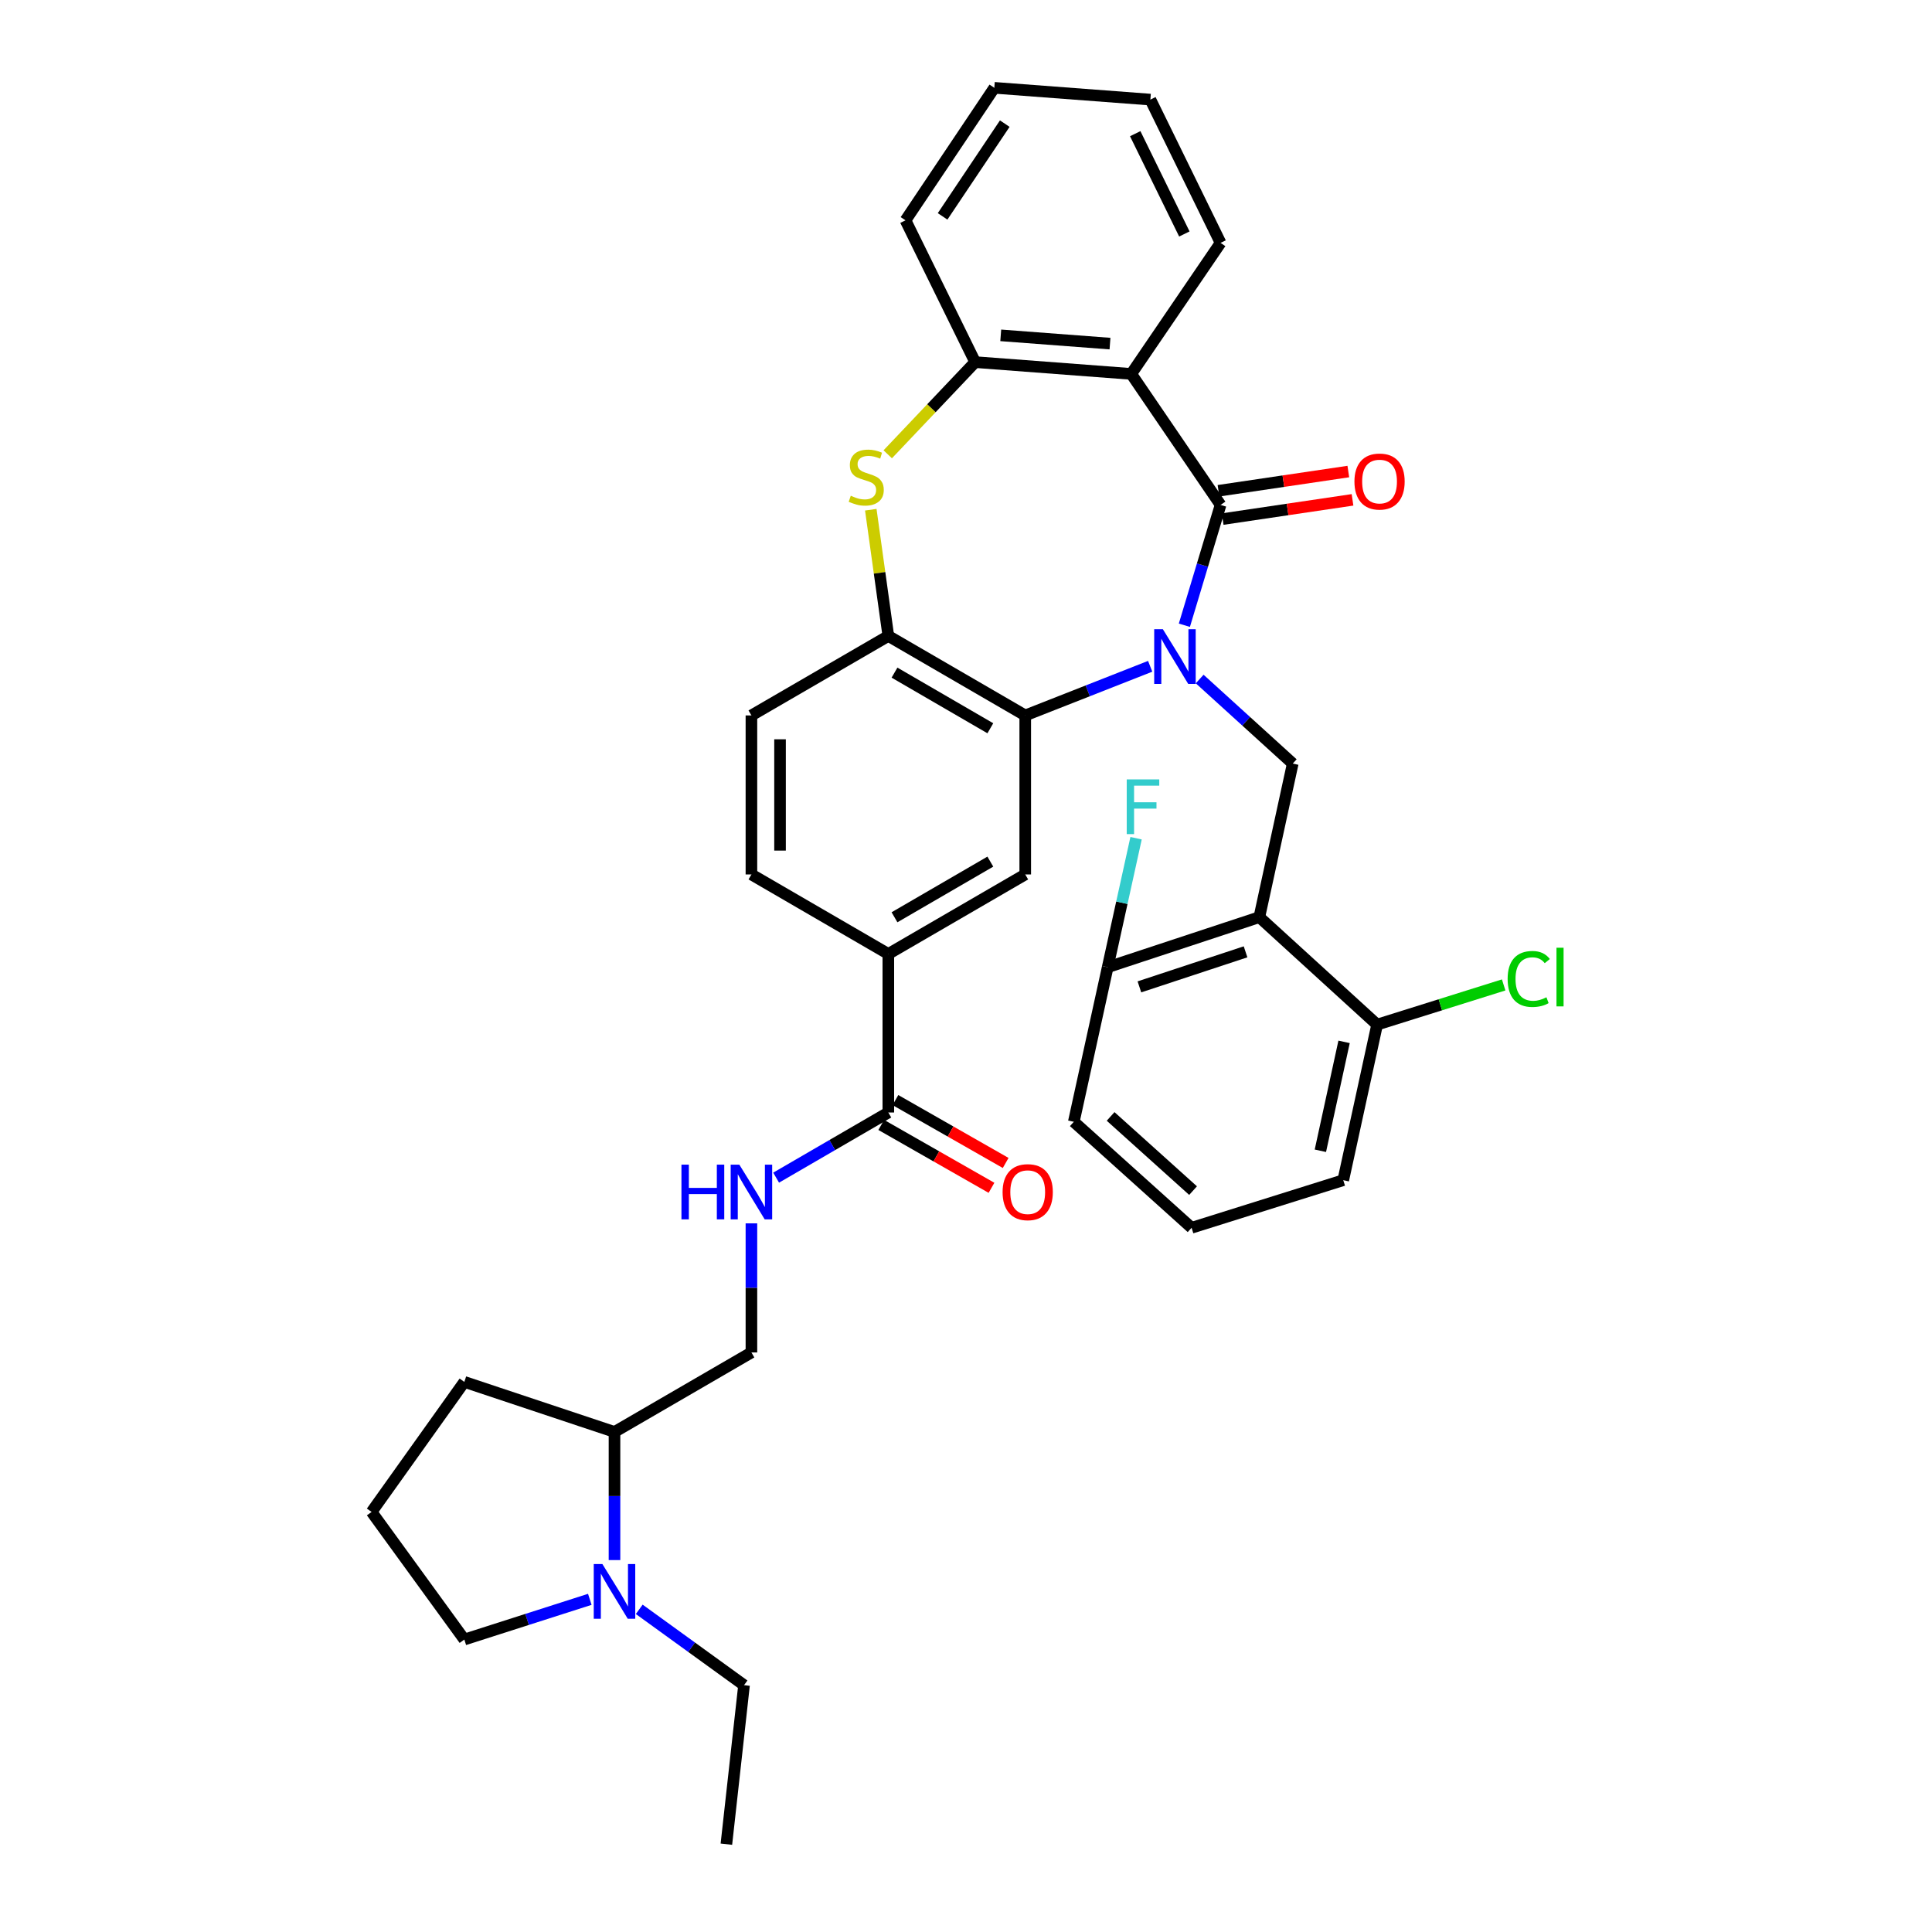 <?xml version='1.0' encoding='iso-8859-1'?>
<svg version='1.1' baseProfile='full'
              xmlns='http://www.w3.org/2000/svg'
                      xmlns:rdkit='http://www.rdkit.org/xml'
                      xmlns:xlink='http://www.w3.org/1999/xlink'
                  xml:space='preserve'
width='1000px' height='1000px' viewBox='0 0 1000 1000'>
<!-- END OF HEADER -->
<rect style='opacity:1.0;fill:#FFFFFF;stroke:none' width='1000' height='1000' x='0' y='0'> </rect>
<path class='bond-0' d='M 613.029,323.622 L 622.398,292.485' style='fill:none;fill-rule:evenodd;stroke:#0000FF;stroke-width:6px;stroke-linecap:butt;stroke-linejoin:miter;stroke-opacity:1' />
<path class='bond-0' d='M 622.398,292.485 L 631.768,261.347' style='fill:none;fill-rule:evenodd;stroke:#000000;stroke-width:6px;stroke-linecap:butt;stroke-linejoin:miter;stroke-opacity:1' />
<path class='bond-1' d='M 595.33,344.874 L 562.997,357.592' style='fill:none;fill-rule:evenodd;stroke:#0000FF;stroke-width:6px;stroke-linecap:butt;stroke-linejoin:miter;stroke-opacity:1' />
<path class='bond-1' d='M 562.997,357.592 L 530.663,370.31' style='fill:none;fill-rule:evenodd;stroke:#000000;stroke-width:6px;stroke-linecap:butt;stroke-linejoin:miter;stroke-opacity:1' />
<path class='bond-5' d='M 620.951,351.461 L 645.034,373.343' style='fill:none;fill-rule:evenodd;stroke:#0000FF;stroke-width:6px;stroke-linecap:butt;stroke-linejoin:miter;stroke-opacity:1' />
<path class='bond-5' d='M 645.034,373.343 L 669.117,395.226' style='fill:none;fill-rule:evenodd;stroke:#000000;stroke-width:6px;stroke-linecap:butt;stroke-linejoin:miter;stroke-opacity:1' />
<path class='bond-2' d='M 631.768,261.347 L 585.531,193.536' style='fill:none;fill-rule:evenodd;stroke:#000000;stroke-width:6px;stroke-linecap:butt;stroke-linejoin:miter;stroke-opacity:1' />
<path class='bond-13' d='M 632.853,268.673 L 666.456,263.696' style='fill:none;fill-rule:evenodd;stroke:#000000;stroke-width:6px;stroke-linecap:butt;stroke-linejoin:miter;stroke-opacity:1' />
<path class='bond-13' d='M 666.456,263.696 L 700.059,258.72' style='fill:none;fill-rule:evenodd;stroke:#FF0000;stroke-width:6px;stroke-linecap:butt;stroke-linejoin:miter;stroke-opacity:1' />
<path class='bond-13' d='M 630.683,254.021 L 664.286,249.045' style='fill:none;fill-rule:evenodd;stroke:#000000;stroke-width:6px;stroke-linecap:butt;stroke-linejoin:miter;stroke-opacity:1' />
<path class='bond-13' d='M 664.286,249.045 L 697.889,244.068' style='fill:none;fill-rule:evenodd;stroke:#FF0000;stroke-width:6px;stroke-linecap:butt;stroke-linejoin:miter;stroke-opacity:1' />
<path class='bond-6' d='M 530.663,370.31 L 459.799,329.175' style='fill:none;fill-rule:evenodd;stroke:#000000;stroke-width:6px;stroke-linecap:butt;stroke-linejoin:miter;stroke-opacity:1' />
<path class='bond-6' d='M 512.598,376.949 L 462.993,348.155' style='fill:none;fill-rule:evenodd;stroke:#000000;stroke-width:6px;stroke-linecap:butt;stroke-linejoin:miter;stroke-opacity:1' />
<path class='bond-8' d='M 530.663,370.31 L 530.663,452.612' style='fill:none;fill-rule:evenodd;stroke:#000000;stroke-width:6px;stroke-linecap:butt;stroke-linejoin:miter;stroke-opacity:1' />
<path class='bond-7' d='M 585.531,193.536 L 504.752,187.43' style='fill:none;fill-rule:evenodd;stroke:#000000;stroke-width:6px;stroke-linecap:butt;stroke-linejoin:miter;stroke-opacity:1' />
<path class='bond-7' d='M 574.531,177.851 L 517.985,173.577' style='fill:none;fill-rule:evenodd;stroke:#000000;stroke-width:6px;stroke-linecap:butt;stroke-linejoin:miter;stroke-opacity:1' />
<path class='bond-23' d='M 585.531,193.536 L 631.768,125.716' style='fill:none;fill-rule:evenodd;stroke:#000000;stroke-width:6px;stroke-linecap:butt;stroke-linejoin:miter;stroke-opacity:1' />
<path class='bond-3' d='M 651.829,474.714 L 669.117,395.226' style='fill:none;fill-rule:evenodd;stroke:#000000;stroke-width:6px;stroke-linecap:butt;stroke-linejoin:miter;stroke-opacity:1' />
<path class='bond-14' d='M 651.829,474.714 L 573.337,500.625' style='fill:none;fill-rule:evenodd;stroke:#000000;stroke-width:6px;stroke-linecap:butt;stroke-linejoin:miter;stroke-opacity:1' />
<path class='bond-14' d='M 644.698,492.665 L 589.754,510.803' style='fill:none;fill-rule:evenodd;stroke:#000000;stroke-width:6px;stroke-linecap:butt;stroke-linejoin:miter;stroke-opacity:1' />
<path class='bond-15' d='M 651.829,474.714 L 712.794,530.339' style='fill:none;fill-rule:evenodd;stroke:#000000;stroke-width:6px;stroke-linecap:butt;stroke-linejoin:miter;stroke-opacity:1' />
<path class='bond-4' d='M 450.718,263.83 L 455.259,296.503' style='fill:none;fill-rule:evenodd;stroke:#CCCC00;stroke-width:6px;stroke-linecap:butt;stroke-linejoin:miter;stroke-opacity:1' />
<path class='bond-4' d='M 455.259,296.503 L 459.799,329.175' style='fill:none;fill-rule:evenodd;stroke:#000000;stroke-width:6px;stroke-linecap:butt;stroke-linejoin:miter;stroke-opacity:1' />
<path class='bond-35' d='M 459.49,235.142 L 482.121,211.286' style='fill:none;fill-rule:evenodd;stroke:#CCCC00;stroke-width:6px;stroke-linecap:butt;stroke-linejoin:miter;stroke-opacity:1' />
<path class='bond-35' d='M 482.121,211.286 L 504.752,187.43' style='fill:none;fill-rule:evenodd;stroke:#000000;stroke-width:6px;stroke-linecap:butt;stroke-linejoin:miter;stroke-opacity:1' />
<path class='bond-17' d='M 459.799,329.175 L 388.935,370.31' style='fill:none;fill-rule:evenodd;stroke:#000000;stroke-width:6px;stroke-linecap:butt;stroke-linejoin:miter;stroke-opacity:1' />
<path class='bond-26' d='M 504.752,187.43 L 468.686,114.04' style='fill:none;fill-rule:evenodd;stroke:#000000;stroke-width:6px;stroke-linecap:butt;stroke-linejoin:miter;stroke-opacity:1' />
<path class='bond-11' d='M 530.663,452.612 L 459.799,493.763' style='fill:none;fill-rule:evenodd;stroke:#000000;stroke-width:6px;stroke-linecap:butt;stroke-linejoin:miter;stroke-opacity:1' />
<path class='bond-11' d='M 512.596,445.976 L 462.991,474.782' style='fill:none;fill-rule:evenodd;stroke:#000000;stroke-width:6px;stroke-linecap:butt;stroke-linejoin:miter;stroke-opacity:1' />
<path class='bond-9' d='M 459.799,575.826 L 459.799,493.763' style='fill:none;fill-rule:evenodd;stroke:#000000;stroke-width:6px;stroke-linecap:butt;stroke-linejoin:miter;stroke-opacity:1' />
<path class='bond-12' d='M 459.799,575.826 L 430.761,592.688' style='fill:none;fill-rule:evenodd;stroke:#000000;stroke-width:6px;stroke-linecap:butt;stroke-linejoin:miter;stroke-opacity:1' />
<path class='bond-12' d='M 430.761,592.688 L 401.723,609.551' style='fill:none;fill-rule:evenodd;stroke:#0000FF;stroke-width:6px;stroke-linecap:butt;stroke-linejoin:miter;stroke-opacity:1' />
<path class='bond-18' d='M 456.13,582.259 L 484.661,598.534' style='fill:none;fill-rule:evenodd;stroke:#000000;stroke-width:6px;stroke-linecap:butt;stroke-linejoin:miter;stroke-opacity:1' />
<path class='bond-18' d='M 484.661,598.534 L 513.193,614.81' style='fill:none;fill-rule:evenodd;stroke:#FF0000;stroke-width:6px;stroke-linecap:butt;stroke-linejoin:miter;stroke-opacity:1' />
<path class='bond-18' d='M 463.469,569.393 L 492,585.669' style='fill:none;fill-rule:evenodd;stroke:#000000;stroke-width:6px;stroke-linecap:butt;stroke-linejoin:miter;stroke-opacity:1' />
<path class='bond-18' d='M 492,585.669 L 520.532,601.944' style='fill:none;fill-rule:evenodd;stroke:#FF0000;stroke-width:6px;stroke-linecap:butt;stroke-linejoin:miter;stroke-opacity:1' />
<path class='bond-10' d='M 318.062,807.496 L 318.062,774.338' style='fill:none;fill-rule:evenodd;stroke:#0000FF;stroke-width:6px;stroke-linecap:butt;stroke-linejoin:miter;stroke-opacity:1' />
<path class='bond-10' d='M 318.062,774.338 L 318.062,741.179' style='fill:none;fill-rule:evenodd;stroke:#000000;stroke-width:6px;stroke-linecap:butt;stroke-linejoin:miter;stroke-opacity:1' />
<path class='bond-24' d='M 305.282,827.814 L 272.809,838.217' style='fill:none;fill-rule:evenodd;stroke:#0000FF;stroke-width:6px;stroke-linecap:butt;stroke-linejoin:miter;stroke-opacity:1' />
<path class='bond-24' d='M 272.809,838.217 L 240.335,848.619' style='fill:none;fill-rule:evenodd;stroke:#000000;stroke-width:6px;stroke-linecap:butt;stroke-linejoin:miter;stroke-opacity:1' />
<path class='bond-25' d='M 330.871,832.99 L 357.99,852.617' style='fill:none;fill-rule:evenodd;stroke:#0000FF;stroke-width:6px;stroke-linecap:butt;stroke-linejoin:miter;stroke-opacity:1' />
<path class='bond-25' d='M 357.99,852.617 L 385.109,872.243' style='fill:none;fill-rule:evenodd;stroke:#000000;stroke-width:6px;stroke-linecap:butt;stroke-linejoin:miter;stroke-opacity:1' />
<path class='bond-20' d='M 459.799,493.763 L 388.935,452.612' style='fill:none;fill-rule:evenodd;stroke:#000000;stroke-width:6px;stroke-linecap:butt;stroke-linejoin:miter;stroke-opacity:1' />
<path class='bond-19' d='M 388.935,633.213 L 388.935,666.621' style='fill:none;fill-rule:evenodd;stroke:#0000FF;stroke-width:6px;stroke-linecap:butt;stroke-linejoin:miter;stroke-opacity:1' />
<path class='bond-19' d='M 388.935,666.621 L 388.935,700.028' style='fill:none;fill-rule:evenodd;stroke:#000000;stroke-width:6px;stroke-linecap:butt;stroke-linejoin:miter;stroke-opacity:1' />
<path class='bond-21' d='M 573.337,500.625 L 580.683,467.243' style='fill:none;fill-rule:evenodd;stroke:#000000;stroke-width:6px;stroke-linecap:butt;stroke-linejoin:miter;stroke-opacity:1' />
<path class='bond-21' d='M 580.683,467.243 L 588.029,433.86' style='fill:none;fill-rule:evenodd;stroke:#33CCCC;stroke-width:6px;stroke-linecap:butt;stroke-linejoin:miter;stroke-opacity:1' />
<path class='bond-29' d='M 573.337,500.625 L 555.802,580.64' style='fill:none;fill-rule:evenodd;stroke:#000000;stroke-width:6px;stroke-linecap:butt;stroke-linejoin:miter;stroke-opacity:1' />
<path class='bond-22' d='M 712.794,530.339 L 745.544,520.068' style='fill:none;fill-rule:evenodd;stroke:#000000;stroke-width:6px;stroke-linecap:butt;stroke-linejoin:miter;stroke-opacity:1' />
<path class='bond-22' d='M 745.544,520.068 L 778.294,509.797' style='fill:none;fill-rule:evenodd;stroke:#00CC00;stroke-width:6px;stroke-linecap:butt;stroke-linejoin:miter;stroke-opacity:1' />
<path class='bond-30' d='M 712.794,530.339 L 695.268,610.863' style='fill:none;fill-rule:evenodd;stroke:#000000;stroke-width:6px;stroke-linecap:butt;stroke-linejoin:miter;stroke-opacity:1' />
<path class='bond-30' d='M 695.693,539.267 L 683.424,595.635' style='fill:none;fill-rule:evenodd;stroke:#000000;stroke-width:6px;stroke-linecap:butt;stroke-linejoin:miter;stroke-opacity:1' />
<path class='bond-16' d='M 318.062,741.179 L 388.935,700.028' style='fill:none;fill-rule:evenodd;stroke:#000000;stroke-width:6px;stroke-linecap:butt;stroke-linejoin:miter;stroke-opacity:1' />
<path class='bond-31' d='M 318.062,741.179 L 240.335,715.267' style='fill:none;fill-rule:evenodd;stroke:#000000;stroke-width:6px;stroke-linecap:butt;stroke-linejoin:miter;stroke-opacity:1' />
<path class='bond-37' d='M 388.935,370.31 L 388.935,452.612' style='fill:none;fill-rule:evenodd;stroke:#000000;stroke-width:6px;stroke-linecap:butt;stroke-linejoin:miter;stroke-opacity:1' />
<path class='bond-37' d='M 403.746,382.655 L 403.746,440.266' style='fill:none;fill-rule:evenodd;stroke:#000000;stroke-width:6px;stroke-linecap:butt;stroke-linejoin:miter;stroke-opacity:1' />
<path class='bond-33' d='M 631.768,125.716 L 595.439,51.552' style='fill:none;fill-rule:evenodd;stroke:#000000;stroke-width:6px;stroke-linecap:butt;stroke-linejoin:miter;stroke-opacity:1' />
<path class='bond-33' d='M 613.017,121.107 L 587.587,69.192' style='fill:none;fill-rule:evenodd;stroke:#000000;stroke-width:6px;stroke-linecap:butt;stroke-linejoin:miter;stroke-opacity:1' />
<path class='bond-39' d='M 240.335,848.619 L 192.33,782.569' style='fill:none;fill-rule:evenodd;stroke:#000000;stroke-width:6px;stroke-linecap:butt;stroke-linejoin:miter;stroke-opacity:1' />
<path class='bond-32' d='M 385.109,872.243 L 375.975,954.545' style='fill:none;fill-rule:evenodd;stroke:#000000;stroke-width:6px;stroke-linecap:butt;stroke-linejoin:miter;stroke-opacity:1' />
<path class='bond-38' d='M 468.686,114.04 L 514.659,45.455' style='fill:none;fill-rule:evenodd;stroke:#000000;stroke-width:6px;stroke-linecap:butt;stroke-linejoin:miter;stroke-opacity:1' />
<path class='bond-38' d='M 487.885,111.999 L 520.066,63.989' style='fill:none;fill-rule:evenodd;stroke:#000000;stroke-width:6px;stroke-linecap:butt;stroke-linejoin:miter;stroke-opacity:1' />
<path class='bond-27' d='M 192.33,782.569 L 240.335,715.267' style='fill:none;fill-rule:evenodd;stroke:#000000;stroke-width:6px;stroke-linecap:butt;stroke-linejoin:miter;stroke-opacity:1' />
<path class='bond-28' d='M 616.767,635.5 L 695.268,610.863' style='fill:none;fill-rule:evenodd;stroke:#000000;stroke-width:6px;stroke-linecap:butt;stroke-linejoin:miter;stroke-opacity:1' />
<path class='bond-36' d='M 616.767,635.5 L 555.802,580.64' style='fill:none;fill-rule:evenodd;stroke:#000000;stroke-width:6px;stroke-linecap:butt;stroke-linejoin:miter;stroke-opacity:1' />
<path class='bond-36' d='M 617.53,616.261 L 574.854,577.859' style='fill:none;fill-rule:evenodd;stroke:#000000;stroke-width:6px;stroke-linecap:butt;stroke-linejoin:miter;stroke-opacity:1' />
<path class='bond-34' d='M 595.439,51.552 L 514.659,45.455' style='fill:none;fill-rule:evenodd;stroke:#000000;stroke-width:6px;stroke-linecap:butt;stroke-linejoin:miter;stroke-opacity:1' />
<path  class='atom-0' d='M 601.892 325.671
L 611.172 340.671
Q 612.092 342.151, 613.572 344.831
Q 615.052 347.511, 615.132 347.671
L 615.132 325.671
L 618.892 325.671
L 618.892 353.991
L 615.012 353.991
L 605.052 337.591
Q 603.892 335.671, 602.652 333.471
Q 601.452 331.271, 601.092 330.591
L 601.092 353.991
L 597.412 353.991
L 597.412 325.671
L 601.892 325.671
' fill='#0000FF'/>
<path  class='atom-5' d='M 440.361 256.593
Q 440.681 256.713, 442.001 257.273
Q 443.321 257.833, 444.761 258.193
Q 446.241 258.513, 447.681 258.513
Q 450.361 258.513, 451.921 257.233
Q 453.481 255.913, 453.481 253.633
Q 453.481 252.073, 452.681 251.113
Q 451.921 250.153, 450.721 249.633
Q 449.521 249.113, 447.521 248.513
Q 445.001 247.753, 443.481 247.033
Q 442.001 246.313, 440.921 244.793
Q 439.881 243.273, 439.881 240.713
Q 439.881 237.153, 442.281 234.953
Q 444.721 232.753, 449.521 232.753
Q 452.801 232.753, 456.521 234.313
L 455.601 237.393
Q 452.201 235.993, 449.641 235.993
Q 446.881 235.993, 445.361 237.153
Q 443.841 238.273, 443.881 240.233
Q 443.881 241.753, 444.641 242.673
Q 445.441 243.593, 446.561 244.113
Q 447.721 244.633, 449.641 245.233
Q 452.201 246.033, 453.721 246.833
Q 455.241 247.633, 456.321 249.273
Q 457.441 250.873, 457.441 253.633
Q 457.441 257.553, 454.801 259.673
Q 452.201 261.753, 447.841 261.753
Q 445.321 261.753, 443.401 261.193
Q 441.521 260.673, 439.281 259.753
L 440.361 256.593
' fill='#CCCC00'/>
<path  class='atom-11' d='M 311.802 809.56
L 321.082 824.56
Q 322.002 826.04, 323.482 828.72
Q 324.962 831.4, 325.042 831.56
L 325.042 809.56
L 328.802 809.56
L 328.802 837.88
L 324.922 837.88
L 314.962 821.48
Q 313.802 819.56, 312.562 817.36
Q 311.362 815.16, 311.002 814.48
L 311.002 837.88
L 307.322 837.88
L 307.322 809.56
L 311.802 809.56
' fill='#0000FF'/>
<path  class='atom-13' d='M 352.715 602.817
L 356.555 602.817
L 356.555 614.857
L 371.035 614.857
L 371.035 602.817
L 374.875 602.817
L 374.875 631.137
L 371.035 631.137
L 371.035 618.057
L 356.555 618.057
L 356.555 631.137
L 352.715 631.137
L 352.715 602.817
' fill='#0000FF'/>
<path  class='atom-13' d='M 382.675 602.817
L 391.955 617.817
Q 392.875 619.297, 394.355 621.977
Q 395.835 624.657, 395.915 624.817
L 395.915 602.817
L 399.675 602.817
L 399.675 631.137
L 395.795 631.137
L 385.835 614.737
Q 384.675 612.817, 383.435 610.617
Q 382.235 608.417, 381.875 607.737
L 381.875 631.137
L 378.195 631.137
L 378.195 602.817
L 382.675 602.817
' fill='#0000FF'/>
<path  class='atom-14' d='M 701.053 249.241
Q 701.053 242.441, 704.413 238.641
Q 707.773 234.841, 714.053 234.841
Q 720.333 234.841, 723.693 238.641
Q 727.053 242.441, 727.053 249.241
Q 727.053 256.121, 723.653 260.041
Q 720.253 263.921, 714.053 263.921
Q 707.813 263.921, 704.413 260.041
Q 701.053 256.161, 701.053 249.241
M 714.053 260.721
Q 718.373 260.721, 720.693 257.841
Q 723.053 254.921, 723.053 249.241
Q 723.053 243.681, 720.693 240.881
Q 718.373 238.041, 714.053 238.041
Q 709.733 238.041, 707.373 240.841
Q 705.053 243.641, 705.053 249.241
Q 705.053 254.961, 707.373 257.841
Q 709.733 260.721, 714.053 260.721
' fill='#FF0000'/>
<path  class='atom-19' d='M 518.939 617.057
Q 518.939 610.257, 522.299 606.457
Q 525.659 602.657, 531.939 602.657
Q 538.219 602.657, 541.579 606.457
Q 544.939 610.257, 544.939 617.057
Q 544.939 623.937, 541.539 627.857
Q 538.139 631.737, 531.939 631.737
Q 525.699 631.737, 522.299 627.857
Q 518.939 623.977, 518.939 617.057
M 531.939 628.537
Q 536.259 628.537, 538.579 625.657
Q 540.939 622.737, 540.939 617.057
Q 540.939 611.497, 538.579 608.697
Q 536.259 605.857, 531.939 605.857
Q 527.619 605.857, 525.259 608.657
Q 522.939 611.457, 522.939 617.057
Q 522.939 622.777, 525.259 625.657
Q 527.619 628.537, 531.939 628.537
' fill='#FF0000'/>
<path  class='atom-22' d='M 583.192 403.415
L 600.032 403.415
L 600.032 406.655
L 586.992 406.655
L 586.992 415.255
L 598.592 415.255
L 598.592 418.535
L 586.992 418.535
L 586.992 431.735
L 583.192 431.735
L 583.192 403.415
' fill='#33CCCC'/>
<path  class='atom-23' d='M 780.35 506.707
Q 780.35 499.667, 783.63 495.987
Q 786.95 492.267, 793.23 492.267
Q 799.07 492.267, 802.19 496.387
L 799.55 498.547
Q 797.27 495.547, 793.23 495.547
Q 788.95 495.547, 786.67 498.427
Q 784.43 501.267, 784.43 506.707
Q 784.43 512.307, 786.75 515.187
Q 789.11 518.067, 793.67 518.067
Q 796.79 518.067, 800.43 516.187
L 801.55 519.187
Q 800.07 520.147, 797.83 520.707
Q 795.59 521.267, 793.11 521.267
Q 786.95 521.267, 783.63 517.507
Q 780.35 513.747, 780.35 506.707
' fill='#00CC00'/>
<path  class='atom-23' d='M 805.63 490.547
L 809.31 490.547
L 809.31 520.907
L 805.63 520.907
L 805.63 490.547
' fill='#00CC00'/>
</svg>
